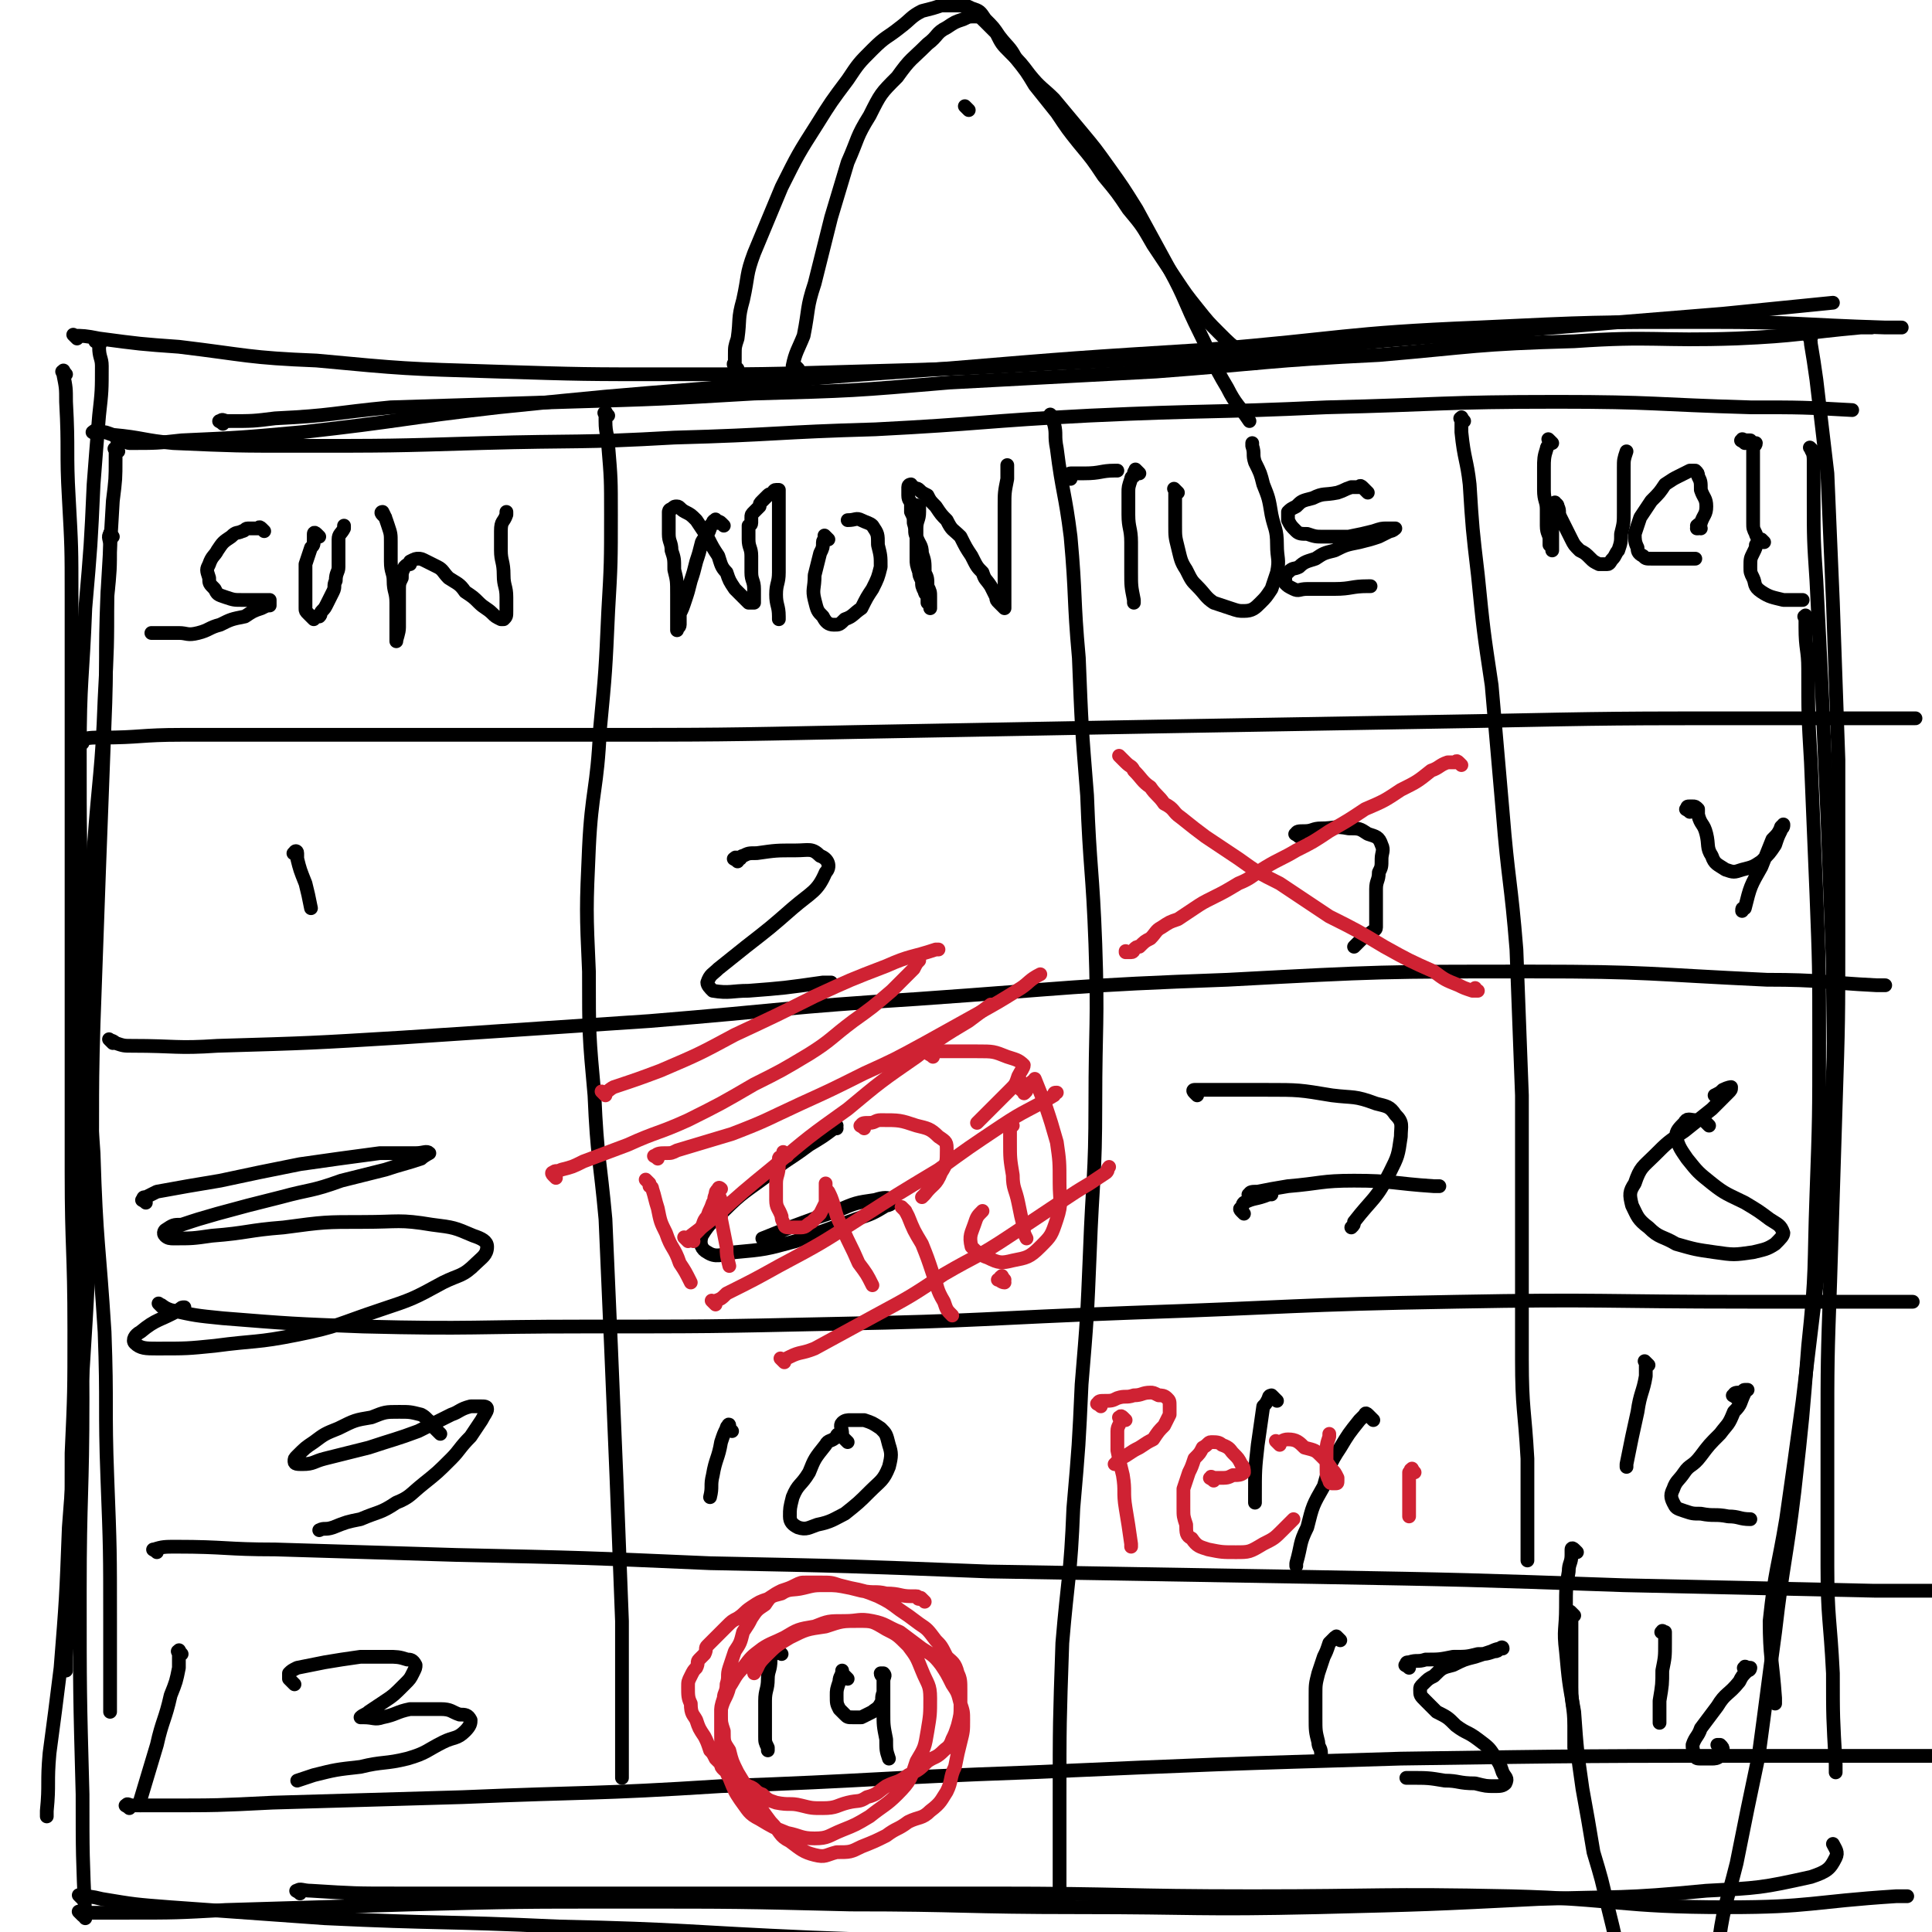 <svg viewBox='0 0 702 702' version='1.1' xmlns='http://www.w3.org/2000/svg' xmlns:xlink='http://www.w3.org/1999/xlink'><g fill='none' stroke='#000000' stroke-width='5' stroke-linecap='round' stroke-linejoin='round'><path d='M81,154c-1,-1 -2,-1 -1,-1 1,-1 1,0 3,0 9,0 9,0 17,-1 21,-1 21,-2 42,-4 32,-1 32,-1 64,-2 34,-1 34,-1 68,-3 36,-1 36,-1 71,-4 37,-2 37,-2 75,-4 40,-3 40,-4 81,-6 35,-3 35,-4 71,-5 29,-2 30,0 59,-1 23,-1 23,-2 45,-4 2,0 2,0 4,0 '/><path d='M35,158c-1,-1 -2,-1 -1,-1 0,-1 1,0 2,0 3,0 2,0 5,1 11,1 11,2 22,3 23,1 23,1 45,1 34,0 34,0 67,-1 35,-1 35,0 70,-2 37,-1 37,-2 73,-3 39,-2 39,-3 78,-5 43,-2 43,-1 86,-3 42,-1 42,-2 84,-2 35,0 35,1 70,2 19,0 19,0 37,1 '/><path d='M28,123c-1,-1 -2,-2 -1,-1 3,0 4,0 9,1 15,2 15,2 29,3 25,3 25,4 50,5 32,3 32,3 65,4 32,1 32,1 64,1 33,0 33,0 67,-1 37,-1 37,-1 73,-3 43,-2 43,-2 85,-5 42,-4 42,-4 84,-7 36,-3 36,-3 73,-6 20,-2 20,-2 40,-4 '/><path d='M44,161c-1,-1 -2,-1 -1,-1 0,-1 0,0 1,0 2,0 2,1 3,1 10,0 10,0 19,-1 22,-1 22,-1 44,-3 36,-4 36,-5 71,-9 39,-4 39,-4 77,-7 42,-4 42,-4 85,-7 48,-4 48,-4 96,-7 49,-4 49,-6 98,-8 42,-2 42,-2 84,-2 32,0 32,1 64,2 3,0 3,0 6,0 '/><path d='M36,125c-1,-1 -2,-1 -1,-1 0,-1 1,-1 1,0 1,1 0,1 0,2 0,4 1,4 1,7 0,9 0,9 -1,18 -1,12 -1,12 -2,25 -1,22 -1,22 -3,45 -1,26 -2,26 -2,52 0,31 0,31 1,62 1,42 1,42 4,84 1,33 2,33 4,65 1,27 0,27 1,53 1,26 1,26 1,52 0,17 0,17 0,33 '/><path d='M24,136c-1,-1 -1,-2 -1,-1 -1,0 0,0 0,1 1,5 1,5 1,10 1,18 0,18 1,35 1,18 1,18 1,36 0,17 0,17 0,34 0,38 0,38 0,75 0,50 0,50 0,100 0,28 1,28 1,57 0,23 0,23 -1,45 0,20 0,20 -1,40 0,17 0,17 -1,34 0,3 0,3 0,5 '/><path d='M43,164c-1,-1 -1,-2 -1,-1 -1,0 0,0 0,1 0,1 0,1 0,3 0,7 0,7 -1,15 -1,17 -1,17 -2,34 -1,24 0,24 -1,47 -1,27 -1,27 -2,53 -1,28 -1,28 -2,56 -1,32 0,32 -1,63 -1,32 -1,32 -3,64 -2,28 -3,28 -5,56 -1,26 -1,26 -3,51 -2,16 -2,16 -4,31 -1,11 0,11 -1,21 0,1 0,1 0,2 '/><path d='M41,195c-1,-1 -1,-2 -1,-1 -1,1 0,2 0,4 0,9 0,9 -1,19 0,18 0,18 -1,37 -1,27 -2,27 -4,55 -2,30 -2,30 -4,61 -1,35 -1,36 -1,71 0,34 1,34 1,67 0,35 -1,35 -1,70 0,37 0,37 1,74 0,22 0,22 1,45 '/><path d='M659,164c-1,-1 -2,-2 -1,-1 0,1 1,1 1,4 0,7 0,7 0,14 0,15 0,15 1,30 1,20 1,20 2,40 1,23 1,23 2,46 1,27 1,27 2,54 0,28 1,28 -1,56 -1,26 -2,26 -4,52 -3,25 -3,25 -6,50 -3,22 -3,22 -6,43 -3,18 -4,18 -6,37 0,13 1,14 2,28 0,1 0,1 0,2 '/><path d='M658,123c-1,-1 -2,-2 -1,-1 0,0 1,1 1,3 1,6 1,6 2,13 2,17 2,17 4,34 1,23 1,23 2,47 1,28 1,28 2,57 0,32 0,32 0,63 0,32 0,32 -1,63 -1,32 -1,32 -2,64 -1,28 -1,28 -1,57 0,23 0,23 0,46 0,19 1,19 2,39 0,16 0,16 1,33 0,1 0,1 0,3 '/><path d='M657,225c-1,-1 -1,-2 -1,-1 -1,0 0,0 0,1 0,1 0,2 0,3 0,8 1,8 1,15 0,17 0,17 1,34 1,24 1,24 2,48 1,26 1,26 1,53 0,28 0,28 -1,56 -1,27 0,27 -3,55 -2,26 -2,26 -5,53 -3,25 -4,25 -7,51 -3,22 -3,23 -6,45 -4,19 -4,19 -8,39 -4,16 -5,16 -7,33 -2,14 -1,14 -1,28 0,2 0,2 0,3 '/><path d='M109,688c-1,-1 -2,-1 -1,-1 1,-1 2,0 5,0 16,1 16,1 31,1 30,0 30,0 59,0 38,0 38,0 76,0 41,0 41,0 82,0 47,0 47,1 94,1 47,0 47,-1 94,0 39,1 39,4 79,4 30,0 30,-2 61,-4 2,0 2,0 4,0 '/><path d='M30,696c-1,-1 -1,-1 -1,-1 -1,-1 0,0 0,0 8,0 8,0 17,0 18,0 18,0 36,-1 33,-1 33,-1 67,-2 39,-1 39,-1 78,-1 41,0 41,0 82,1 41,0 41,1 83,1 43,0 43,1 87,0 40,-1 40,-1 80,-3 30,-1 30,0 61,-3 19,-1 20,-1 38,-5 6,-2 7,-3 9,-7 1,-2 0,-3 -1,-5 '/><path d='M30,690c-1,-1 -2,-2 -1,-1 3,0 4,0 8,1 12,2 12,2 25,3 28,2 28,2 56,4 42,2 42,1 85,3 46,1 46,2 92,4 54,2 54,2 108,4 34,2 34,2 68,4 '/><path d='M290,134c-1,-1 -1,-1 -1,-1 -1,-1 0,0 0,0 0,0 -1,0 -1,0 1,-5 2,-6 4,-11 2,-10 1,-10 4,-19 3,-12 3,-12 6,-24 3,-10 3,-10 6,-20 4,-9 3,-9 8,-17 4,-8 4,-8 10,-14 5,-7 5,-6 11,-12 4,-3 3,-4 7,-6 3,-2 3,-2 6,-3 2,-1 2,-1 4,-1 2,0 2,0 4,2 2,2 2,2 4,4 2,4 2,4 5,7 4,4 4,4 7,8 4,5 5,5 9,9 5,6 5,6 10,12 5,6 5,6 10,13 5,7 5,7 10,15 6,11 6,11 12,22 6,11 5,11 11,23 5,10 4,10 10,20 3,6 4,6 8,12 '/><path d='M268,134c-1,-1 -1,-1 -1,-1 -1,-1 0,-1 0,-1 0,-1 0,-2 0,-3 0,-3 0,-3 1,-6 1,-7 0,-7 2,-14 2,-9 1,-9 4,-17 5,-12 5,-12 10,-24 6,-12 6,-12 13,-23 5,-8 5,-8 11,-16 4,-6 4,-6 9,-11 5,-5 5,-4 10,-8 4,-3 4,-4 8,-6 4,-1 4,-1 7,-2 3,0 3,0 6,0 3,0 3,0 5,1 3,1 3,1 5,4 3,3 3,3 5,6 3,4 4,4 6,8 4,5 4,5 7,10 4,5 4,5 8,10 4,6 4,6 8,11 5,6 5,6 9,12 5,6 5,6 9,12 5,6 5,6 9,13 4,6 4,6 8,12 4,6 4,6 8,11 4,5 4,5 8,9 4,4 4,4 8,7 3,2 3,2 5,4 '/><path d='M352,40c-1,-1 -1,-1 -1,-1 -1,-1 0,0 0,0 '/><path d='M96,193c-1,-1 -1,-1 -1,-1 -1,-1 -1,0 -1,0 0,0 0,0 -1,0 0,0 0,0 -1,0 0,0 0,0 -1,0 -1,0 -1,0 -1,0 -1,0 -1,1 -2,1 -2,1 -2,0 -4,2 -3,2 -3,2 -5,5 -1,2 -2,2 -3,5 -1,2 -1,2 0,5 0,2 0,2 2,4 1,2 1,2 4,3 3,1 3,1 6,1 3,0 3,0 5,0 2,0 2,0 4,0 0,0 1,0 1,0 0,0 0,1 0,2 -1,0 -1,0 -3,1 -3,1 -3,1 -6,3 -5,1 -5,1 -9,3 -4,1 -4,2 -8,3 -4,1 -4,0 -7,0 -3,0 -3,0 -6,0 -1,0 -1,0 -2,0 -1,0 -1,0 -2,0 0,0 0,0 0,0 '/><path d='M116,195c-1,-1 -1,-1 -1,-1 -1,-1 -1,0 -1,0 0,1 0,1 0,2 0,2 0,2 -1,3 -1,3 -1,3 -2,6 0,3 0,3 0,6 0,3 0,3 0,6 0,2 0,2 0,4 0,1 0,1 1,2 1,1 1,1 2,2 0,0 0,-1 1,-1 0,0 1,0 1,0 1,-1 0,-1 1,-2 1,-1 1,-1 2,-3 1,-2 1,-2 2,-4 1,-2 0,-2 1,-4 0,-3 1,-3 1,-5 0,-3 0,-3 0,-6 0,-2 0,-2 0,-4 0,-2 1,-2 2,-4 0,-1 0,-1 0,-1 '/><path d='M140,188c-1,-1 -1,-1 -1,-1 -1,-1 0,-1 0,-1 0,0 0,0 0,0 1,2 1,2 2,5 1,3 1,3 1,6 0,4 0,4 0,7 0,4 1,4 1,7 0,4 1,4 1,8 0,3 0,3 0,7 0,2 0,2 0,5 0,1 0,2 0,2 0,-1 1,-3 1,-5 0,-3 0,-3 0,-6 0,-4 0,-4 0,-7 0,-3 0,-3 1,-5 0,-2 0,-2 1,-4 1,-1 1,-1 2,-1 0,-1 0,-1 0,-1 2,-1 2,-1 3,-1 1,0 1,0 3,1 2,1 2,1 4,2 2,1 2,2 4,4 3,2 4,2 6,5 3,2 3,2 5,4 2,2 3,2 5,4 1,1 1,1 3,2 0,0 1,0 1,0 1,-1 1,-1 1,-3 0,-2 0,-3 0,-5 0,-4 -1,-4 -1,-8 0,-5 -1,-5 -1,-9 0,-4 0,-4 0,-7 0,-4 1,-3 2,-6 0,-1 0,-1 0,-1 '/><path d='M263,191c-1,-1 -1,-1 -1,-1 -1,-1 -1,0 -1,0 0,0 -1,0 -1,0 0,0 0,-2 0,-1 0,0 -1,0 -1,1 0,0 0,0 0,0 -1,1 -1,1 -1,2 -1,3 -2,3 -3,5 -1,4 -1,4 -2,7 -1,4 -1,4 -2,7 -1,4 -1,4 -2,7 -1,3 -1,3 -2,5 0,2 0,2 0,4 0,1 -1,1 -1,2 0,0 0,0 0,0 0,0 0,0 0,0 0,-1 0,-1 0,-2 0,-2 0,-2 0,-4 0,-4 0,-4 0,-7 0,-5 0,-5 -1,-9 0,-4 0,-4 -1,-7 0,-3 -1,-3 -1,-6 0,-2 0,-2 0,-4 0,-1 0,-1 0,-2 0,-1 0,-1 0,-2 0,0 0,-1 1,-1 1,-1 1,-1 2,-1 1,0 1,1 3,2 2,1 2,1 4,3 2,3 2,3 4,6 2,4 2,4 4,7 1,3 1,4 3,6 1,3 1,3 3,6 1,1 1,1 3,3 1,1 1,1 2,2 1,0 1,0 2,0 0,0 0,0 0,-1 0,-2 0,-2 0,-4 0,-3 -1,-3 -1,-6 0,-3 0,-3 0,-6 0,-3 -1,-3 -1,-6 0,-1 0,-1 0,-3 0,-1 0,-1 0,-2 0,0 1,0 1,-1 0,0 0,0 0,-1 0,-1 0,-1 0,-1 0,-1 0,-1 1,-2 1,-1 1,-1 2,-2 0,-1 0,-1 1,-2 1,-1 1,-1 2,-2 1,-1 1,0 2,-1 0,0 0,-1 1,-1 0,0 0,0 1,0 0,0 0,0 0,1 0,1 0,1 0,3 0,2 0,2 0,4 0,3 0,3 0,6 0,4 0,4 0,8 0,4 0,4 0,8 0,4 -1,4 -1,8 0,4 1,4 1,8 0,1 0,1 0,1 '/><path d='M301,196c-1,-1 -1,-1 -1,-1 -1,-1 0,0 0,0 0,1 -1,1 -1,2 0,2 0,2 -1,4 -1,4 -1,4 -2,8 0,5 -1,5 0,9 1,4 1,4 3,6 1,2 2,3 4,3 2,0 2,0 4,-2 3,-1 3,-2 6,-4 2,-4 2,-4 4,-7 2,-4 2,-4 3,-8 0,-4 0,-4 -1,-8 0,-4 0,-4 -2,-7 -1,-1 -2,-1 -4,-2 -2,-1 -2,0 -5,0 0,0 0,0 0,0 '/><path d='M334,185c-1,-1 -2,-1 -1,-1 0,-1 0,0 1,0 0,0 0,0 0,0 0,1 0,1 0,2 0,3 -1,3 -1,6 0,3 0,3 0,6 0,2 0,2 0,5 0,2 0,2 1,5 0,1 0,1 1,3 0,2 0,2 1,4 0,1 1,1 1,2 0,1 0,1 0,2 0,0 1,0 1,1 0,0 0,0 0,1 0,0 0,0 0,0 0,-2 0,-2 0,-4 0,-2 0,-2 -1,-4 0,-3 0,-3 -1,-5 0,-4 0,-4 -1,-7 0,-3 -1,-3 -2,-6 -1,-2 0,-2 -1,-5 0,-2 0,-2 -1,-4 0,-1 0,-1 0,-3 0,-1 -1,-1 -1,-3 0,-1 0,-1 0,-2 0,0 0,0 0,-1 0,0 0,0 0,0 0,-1 1,-1 1,-1 0,0 0,1 1,1 1,1 1,0 2,1 1,1 1,1 3,2 1,2 1,2 3,4 2,3 2,3 4,5 2,4 2,3 5,6 2,4 2,4 4,7 2,4 2,4 4,6 1,3 1,2 3,5 1,2 1,2 2,4 0,1 0,1 1,2 1,1 1,1 2,2 0,0 0,-1 0,-1 0,-1 0,-1 0,-2 0,-2 0,-2 0,-4 0,-4 0,-4 0,-8 0,-5 0,-5 0,-10 0,-6 0,-6 0,-12 0,-5 0,-5 1,-10 0,-3 0,-3 0,-5 '/><path d='M414,172c-1,-1 -1,-1 -1,-1 -1,-1 0,0 0,0 0,0 -1,0 -1,1 0,0 0,0 0,1 0,0 -1,0 -1,1 -1,3 -1,3 -1,5 0,4 0,4 0,8 0,5 1,5 1,10 0,6 0,6 0,11 0,5 0,5 1,10 0,1 0,1 0,1 '/><path d='M389,174c-1,-1 -1,-1 -1,-1 -1,-1 0,0 0,0 0,0 0,0 0,0 1,0 0,-1 1,-1 2,0 3,0 5,0 6,0 6,-1 11,-1 0,0 0,0 1,0 '/><path d='M428,179c-1,-1 -1,-1 -1,-1 -1,-1 0,0 0,0 0,1 0,1 0,2 0,2 0,2 0,4 0,3 0,4 0,7 0,4 0,4 1,8 1,4 1,5 3,8 2,4 2,4 4,6 3,3 3,4 6,6 3,1 3,1 6,2 3,1 3,1 5,1 3,0 4,-1 6,-3 2,-2 2,-2 4,-5 1,-3 1,-3 2,-6 1,-5 0,-5 0,-10 0,-6 -1,-6 -2,-11 -1,-6 -1,-6 -3,-11 -1,-4 -1,-4 -3,-8 -1,-3 0,-3 -1,-6 0,-1 0,-1 0,-1 '/><path d='M497,179c-1,-1 -1,-1 -1,-1 -1,-1 -1,-1 -1,-1 0,0 0,0 0,0 -1,-1 -1,0 -1,0 0,0 0,0 -1,0 -1,0 -1,0 -2,0 -3,1 -2,1 -5,2 -5,1 -5,0 -9,2 -4,1 -4,1 -6,3 -2,1 -2,1 -3,2 0,1 0,1 0,3 1,2 1,2 3,4 1,1 2,1 4,1 3,1 3,1 6,1 5,0 5,0 9,0 5,-1 5,-1 9,-2 3,-1 3,-1 5,-1 1,0 3,0 3,0 0,0 -1,1 -2,1 -2,1 -2,1 -4,2 -3,1 -3,1 -7,2 -5,1 -5,1 -9,3 -4,1 -4,1 -7,3 -3,1 -4,1 -6,3 -2,1 -2,0 -4,2 -1,1 -1,1 -1,2 0,1 0,1 0,2 1,1 1,1 3,2 2,1 2,0 5,0 5,0 5,0 10,0 6,0 6,-1 12,-1 0,0 0,0 1,0 '/><path d='M564,161c-1,-1 -1,-1 -1,-1 -1,-1 0,0 0,0 0,0 0,1 0,1 0,1 -1,1 -1,2 -1,3 -1,4 -1,7 0,4 0,4 0,8 0,4 1,4 1,7 0,3 0,3 0,6 0,3 1,3 1,5 0,1 0,1 0,2 0,0 1,0 1,1 0,0 0,1 0,1 0,-1 0,-1 0,-2 0,-1 0,-1 0,-3 0,-1 0,-1 0,-3 0,-1 0,-1 0,-3 0,-1 1,-1 1,-3 0,-1 0,-1 0,-3 0,0 0,-1 0,0 0,0 1,0 1,1 1,2 0,2 1,4 1,2 1,2 2,4 1,2 1,2 2,4 1,2 1,2 3,4 2,1 2,1 4,3 1,1 1,1 3,2 1,0 1,0 3,0 1,0 1,-1 2,-2 1,-1 1,-2 2,-3 1,-3 1,-3 1,-6 1,-4 1,-4 1,-8 0,-5 0,-5 0,-9 0,-4 0,-4 0,-7 0,-3 0,-3 1,-6 0,0 0,0 0,0 '/><path d='M618,192c-1,-1 -1,-2 -1,-1 -1,0 0,0 0,1 0,0 0,0 0,0 0,0 0,0 0,0 0,0 -1,0 0,0 0,-1 1,-1 1,-2 1,-3 2,-3 2,-6 0,-3 -1,-3 -2,-6 0,-3 0,-3 -1,-5 0,-1 0,-1 -1,-2 -1,0 -1,0 -2,0 -2,1 -2,1 -4,2 -2,1 -2,1 -5,3 -2,3 -2,3 -5,6 -2,3 -2,3 -4,6 -1,3 -1,3 -2,6 0,2 0,3 1,5 0,1 0,2 2,3 1,1 1,1 3,1 4,0 4,0 8,0 4,0 4,0 8,0 '/><path d='M634,161c-1,-1 -2,-1 -1,-1 0,-1 0,0 2,0 0,0 0,0 1,0 0,0 0,1 0,1 1,0 1,0 2,0 0,1 -1,1 -1,2 0,4 0,4 0,7 0,4 0,4 0,8 0,3 0,3 0,7 0,2 0,2 0,5 0,2 0,2 1,4 0,1 1,1 1,2 0,0 0,1 0,1 0,0 1,0 2,0 0,0 -1,-1 -1,-1 0,0 -1,0 -1,0 -1,1 0,1 -1,2 0,1 0,1 -1,3 -1,2 -1,2 -1,5 0,2 0,2 1,4 1,2 0,3 3,5 3,2 4,2 8,3 3,0 4,0 7,0 '/><path d='M221,151c-1,-1 -1,-2 -1,-1 -1,0 0,0 0,1 0,1 0,1 0,2 0,5 1,5 1,9 1,12 1,12 1,25 0,17 0,18 -1,35 -1,22 -1,22 -3,43 -1,22 -3,22 -4,43 -1,22 -1,23 0,45 0,23 0,23 2,45 1,23 2,23 4,45 1,23 1,23 2,46 1,24 1,24 2,48 1,26 1,26 2,52 0,26 0,26 0,52 0,3 0,3 0,5 '/><path d='M383,152c-1,-1 -2,-2 -1,-1 0,0 0,1 1,3 1,4 0,4 1,9 2,16 3,16 5,32 2,22 1,22 3,44 1,25 1,25 3,50 1,27 2,27 3,54 1,29 0,29 0,58 0,27 -1,27 -2,54 -1,24 -1,24 -3,48 -1,22 -1,22 -3,45 -1,25 -2,25 -4,49 -1,29 -1,29 -1,57 0,17 0,17 0,34 '/><path d='M532,153c-1,-1 -1,-2 -1,-1 -1,0 0,0 0,1 0,2 0,2 0,4 1,10 2,10 3,19 1,16 1,16 3,33 2,20 2,20 5,40 2,23 2,23 4,46 2,25 3,25 5,50 1,27 1,27 2,53 0,26 0,26 0,52 0,22 0,22 0,44 0,18 1,18 2,36 0,17 0,17 0,34 0,1 0,1 0,3 '/><path d='M30,270c-1,-1 -2,-1 -1,-1 3,-1 4,-1 8,-1 14,0 14,-1 29,-1 30,0 30,0 60,0 43,0 43,0 87,0 48,0 48,0 97,-1 55,-1 55,-1 110,-2 59,-1 59,-1 117,-2 50,-1 50,-1 101,-1 27,0 27,0 54,0 2,0 2,0 4,0 '/><path d='M41,379c-1,-1 -2,-2 -1,-1 0,0 1,0 2,1 3,1 3,1 6,1 16,0 16,1 31,0 34,-1 34,-1 67,-3 45,-3 45,-3 90,-6 49,-4 49,-5 97,-8 57,-4 57,-5 113,-7 56,-3 56,-3 111,-3 42,0 42,1 85,3 20,0 20,1 40,2 1,0 1,0 3,0 '/><path d='M59,475c-1,-1 -2,-2 -1,-1 1,0 1,1 4,2 9,2 9,2 19,3 25,2 25,2 51,3 40,1 40,0 80,0 46,0 46,0 92,-1 53,-1 53,-2 107,-4 59,-2 59,-3 118,-4 53,-1 53,0 106,0 28,0 28,0 55,0 3,0 3,0 5,0 '/><path d='M57,564c-1,-1 -2,-1 -1,-1 3,-1 4,-1 8,-1 18,0 18,1 36,1 33,1 33,1 66,2 46,1 46,1 92,3 50,1 50,1 101,3 59,1 59,1 118,2 56,1 56,1 113,3 45,1 45,1 91,2 13,0 14,0 27,0 '/><path d='M47,657c-1,-1 -2,-1 -1,-1 0,-1 1,0 2,0 6,0 6,0 12,0 19,0 19,0 39,-1 35,-1 35,-1 69,-2 47,-2 47,-1 94,-4 56,-2 56,-3 112,-5 68,-3 68,-3 135,-5 69,-1 69,-1 139,-1 31,0 31,0 62,0 '/><path d='M108,311c-1,-1 -2,-1 -1,-1 0,-1 1,-1 1,0 0,1 0,1 0,2 1,4 1,4 3,9 1,4 1,4 2,9 '/><path d='M268,313c-1,-1 -2,-1 -1,-1 0,-1 1,0 2,0 0,0 0,-1 1,-1 2,-1 2,-1 5,-1 7,-1 7,-1 14,-1 5,0 6,-1 9,2 3,1 4,4 2,6 -3,7 -5,7 -12,13 -8,7 -8,7 -17,14 -5,4 -5,4 -10,8 -2,2 -3,2 -4,5 0,1 1,2 2,3 6,1 7,0 13,0 13,-1 13,-1 27,-3 2,0 2,0 3,0 '/><path d='M472,304c-1,-1 -2,-1 -1,-1 0,-1 1,-1 3,-1 3,0 3,-1 6,-1 5,0 5,-1 10,0 4,0 4,0 7,2 3,1 4,1 5,4 1,2 0,3 0,5 0,3 0,3 -1,5 0,3 -1,3 -1,6 0,3 0,3 0,5 0,2 0,2 0,4 0,1 0,1 0,2 0,1 0,1 0,3 0,1 -1,1 -2,2 -2,1 -2,1 -4,3 -1,1 -1,1 -2,2 '/><path d='M614,295c-1,-1 -2,-1 -1,-1 0,-1 0,-1 1,-1 0,0 0,0 1,0 1,0 1,0 2,1 0,1 0,1 0,2 1,4 2,3 3,7 1,4 0,5 2,8 1,3 2,3 5,5 3,1 3,1 6,0 4,-1 4,-1 7,-3 3,-3 3,-3 5,-6 1,-3 1,-3 2,-5 0,-1 1,-1 1,-2 0,0 0,-1 0,0 0,0 -1,0 -1,1 -1,2 -1,2 -3,4 -2,5 -2,5 -4,10 -4,7 -4,7 -6,15 -1,0 -1,0 -1,1 '/><path d='M53,437c-1,-1 -2,-1 -1,-1 0,-1 0,-1 1,-1 2,-1 2,-1 4,-2 11,-2 11,-2 23,-4 14,-3 14,-3 29,-6 14,-2 14,-2 29,-4 6,0 6,0 13,0 3,0 4,-1 5,0 0,0 -2,1 -3,2 -6,2 -7,2 -13,4 -8,2 -8,2 -16,4 -11,4 -11,3 -22,6 -12,3 -12,3 -23,6 -7,2 -7,2 -13,4 -3,0 -3,0 -6,2 0,0 -1,1 0,2 1,1 2,1 3,1 7,0 7,0 14,-1 13,-1 13,-2 26,-3 15,-2 15,-2 29,-2 13,0 13,-1 25,1 8,1 8,1 15,4 3,1 5,2 5,4 0,3 -2,4 -4,6 -5,5 -6,4 -12,7 -11,6 -11,6 -23,10 -15,5 -15,6 -30,9 -15,3 -15,2 -30,4 -10,1 -10,1 -21,1 -4,0 -6,0 -8,-2 -1,-1 0,-3 2,-4 6,-5 7,-4 14,-8 1,-1 1,-1 2,-1 '/><path d='M304,410c-1,-1 -1,-1 -1,-1 -1,-1 0,0 0,0 1,0 1,0 1,0 0,0 0,1 -1,1 -4,3 -4,3 -9,6 -8,6 -8,5 -15,11 -8,6 -9,6 -16,13 -4,4 -5,4 -8,9 -1,3 0,5 2,6 3,2 5,1 10,0 11,-1 11,-1 22,-4 11,-4 11,-4 22,-8 6,-2 6,-2 11,-5 2,0 3,-2 2,-2 -1,-1 -3,-1 -6,0 -7,1 -7,1 -14,4 -9,3 -9,3 -17,6 -5,2 -5,2 -10,4 '/><path d='M435,398c-1,-1 -1,-1 -1,-1 -1,-1 0,-1 0,-1 0,0 0,0 0,0 4,0 4,0 8,0 9,0 9,0 18,0 12,0 12,0 24,2 8,1 8,0 16,3 4,1 5,1 7,4 3,3 2,4 2,8 -1,7 -1,7 -4,13 -5,10 -6,9 -13,18 0,1 0,1 -1,2 '/><path d='M452,441c-1,-1 -1,-1 -1,-1 -1,-1 0,-1 0,-1 1,-1 0,-1 1,-2 4,-2 4,-1 9,-3 0,0 0,0 1,0 '/><path d='M621,409c-1,-1 -1,-1 -1,-1 -1,-1 -1,-1 -1,-1 -1,0 -1,0 -3,0 -2,0 -3,-1 -4,1 -2,2 -3,3 -3,5 1,4 2,5 4,8 4,5 4,5 9,9 5,4 6,4 12,7 5,3 5,3 9,6 3,2 4,2 5,5 0,1 -1,2 -3,4 -3,2 -4,2 -8,3 -7,1 -7,1 -14,0 -7,-1 -7,-1 -14,-3 -5,-3 -6,-2 -10,-6 -4,-3 -4,-4 -6,-8 -1,-4 -1,-5 1,-8 2,-6 3,-6 7,-10 5,-5 5,-5 11,-9 5,-4 5,-4 10,-8 3,-3 3,-3 6,-6 1,-1 1,-1 1,-2 0,0 -1,0 -3,1 -1,1 -1,1 -3,2 '/><path d='M455,435c-1,-1 -2,-1 -1,-1 0,-1 1,-1 3,-1 5,-1 5,-1 11,-2 12,-1 12,-2 24,-2 14,0 14,1 29,2 1,0 1,0 2,0 '/><path d='M160,521c-1,-1 -1,-1 -1,-1 -1,-1 -1,-1 -1,-1 0,-1 0,-1 -1,-2 -2,-1 -2,-2 -4,-3 -4,-1 -4,-1 -8,-1 -5,0 -5,0 -10,2 -6,1 -6,1 -12,4 -5,2 -5,2 -9,5 -3,2 -3,2 -6,5 -1,1 -1,1 -1,2 0,1 1,1 3,1 4,0 4,-1 8,-2 8,-2 8,-2 16,-4 9,-3 10,-3 18,-6 6,-3 6,-3 12,-6 3,-1 3,-2 7,-3 2,0 2,0 4,0 1,0 2,0 2,1 0,1 -1,2 -2,4 -2,3 -2,3 -4,6 -4,4 -4,5 -7,8 -5,5 -5,5 -10,9 -5,4 -5,5 -10,7 -6,4 -6,3 -13,6 -5,1 -5,1 -10,3 -3,1 -3,0 -5,1 '/><path d='M266,520c-1,-1 -1,-1 -1,-1 -1,-1 0,-2 0,-1 0,0 -1,0 -1,1 -1,2 -1,2 -2,5 -1,6 -2,6 -3,12 -1,4 0,4 -1,8 '/><path d='M308,524c-1,-1 -1,-1 -1,-1 -1,-1 -1,-1 -1,-1 0,0 0,-1 -1,-1 0,0 -1,0 -1,1 -2,2 -3,1 -4,3 -4,5 -4,5 -6,10 -3,5 -4,4 -6,9 -1,4 -1,4 -1,7 0,2 1,3 3,4 3,1 4,0 7,-1 5,-1 6,-2 10,-4 5,-4 5,-4 9,-8 4,-4 5,-4 7,-9 1,-4 1,-5 0,-8 -1,-4 -1,-4 -3,-6 -3,-2 -3,-2 -6,-3 -2,0 -3,0 -5,0 -1,0 -2,0 -3,1 -1,1 0,2 0,4 0,1 0,1 0,1 '/><path d='M464,509c-1,-1 -1,-1 -1,-1 -1,-1 -1,-1 -1,-1 0,0 -1,0 -1,1 -1,2 -1,2 -2,3 -1,7 -1,7 -2,14 -1,9 -1,9 -1,19 0,1 0,1 0,2 '/><path d='M499,516c-1,-1 -1,-1 -1,-1 -1,-1 0,0 0,0 0,0 -1,-1 -1,-1 -1,-1 -1,0 -1,0 -1,1 -1,1 -2,2 -4,5 -4,5 -7,10 -4,6 -4,7 -6,14 -4,7 -4,7 -6,15 -3,6 -2,6 -4,13 0,0 0,0 0,1 '/><path d='M599,496c-1,-1 -1,-1 -1,-1 -1,-1 0,0 0,0 0,0 0,0 0,0 0,3 0,3 0,5 -1,6 -2,6 -3,13 -2,9 -2,9 -4,19 0,0 0,0 0,1 '/><path d='M631,508c-1,-1 -2,-1 -1,-1 0,-1 1,-1 2,-1 0,0 0,0 1,0 1,0 0,-1 1,-1 0,0 1,0 1,0 0,0 -1,0 -1,1 -2,4 -1,4 -4,7 -2,5 -2,4 -5,8 -4,4 -4,4 -7,8 -3,4 -4,3 -6,6 -2,3 -3,3 -4,6 -1,2 -1,3 0,5 1,2 1,2 4,3 3,1 3,1 6,1 5,1 5,0 10,1 4,0 4,1 8,1 '/><path d='M66,601c-1,-1 -1,-2 -1,-1 -1,0 0,0 0,1 0,3 0,3 0,5 -1,5 -1,5 -3,10 -2,9 -3,9 -5,18 -3,10 -3,10 -6,20 0,1 0,1 0,2 '/><path d='M107,612c-1,-1 -1,-1 -1,-1 -1,-1 -1,-1 -1,-1 0,0 0,0 0,-1 0,0 0,-1 0,-1 1,-1 1,-1 3,-2 5,-1 5,-1 10,-2 6,-1 6,-1 13,-2 5,0 5,0 10,0 3,0 4,0 7,1 1,0 2,0 3,2 0,1 0,1 -1,3 -1,2 -1,2 -3,4 -4,4 -4,4 -7,6 -3,2 -3,2 -6,4 -1,1 -2,1 -3,2 0,0 1,0 1,0 4,0 4,1 7,0 5,-1 5,-2 10,-3 5,0 6,0 11,0 4,0 4,1 7,2 2,0 3,0 4,2 0,1 0,2 -2,4 -3,3 -4,2 -8,4 -6,3 -6,4 -13,6 -8,2 -9,1 -17,3 -9,1 -9,1 -17,3 -3,1 -3,1 -6,2 '/><path d='M284,601c-1,-1 -1,-1 -1,-1 -1,-1 -1,0 -1,0 0,0 0,0 0,0 -1,0 -1,1 -1,1 0,1 -1,0 -1,1 0,0 0,0 0,1 0,4 -1,4 -1,7 0,4 -1,4 -1,8 0,3 0,3 0,6 0,4 0,4 0,7 0,2 0,2 1,4 0,1 0,1 0,1 '/><path d='M308,610c-1,-1 -1,-1 -1,-1 -1,-1 -1,-1 -1,-1 0,0 0,0 0,-1 0,0 0,0 0,0 0,2 -1,2 -1,4 -1,3 -1,3 -1,5 0,3 0,3 1,5 1,1 1,1 2,2 1,1 1,1 3,1 1,0 1,0 3,0 2,-1 2,-1 4,-2 1,-1 2,-1 3,-3 1,-1 0,-2 1,-4 0,-1 0,-1 0,-3 0,-1 0,-1 0,-2 0,-1 -1,-1 -1,-2 0,0 0,0 1,0 0,0 0,0 0,0 1,1 0,1 0,3 0,2 0,2 0,3 0,4 0,4 0,8 0,5 0,5 1,10 0,4 0,4 1,7 '/><path d='M487,596c-1,-1 -1,-1 -1,-1 -1,-1 0,0 0,0 0,0 -1,0 -1,0 -1,1 -1,1 -2,2 -1,3 -1,3 -2,5 -1,3 -1,3 -2,6 -1,4 -1,4 -1,8 0,4 0,4 0,8 0,5 0,5 1,9 0,2 1,2 1,4 '/><path d='M512,606c-1,-1 -2,-1 -1,-1 0,-1 0,-1 1,-1 3,-1 3,0 6,-1 5,0 5,0 10,-1 5,0 5,0 9,-1 3,0 3,0 6,-1 1,0 1,0 2,-1 0,0 1,-1 1,0 -1,0 -2,0 -4,1 -3,1 -3,1 -6,2 -4,1 -4,1 -8,3 -4,1 -4,1 -7,4 -2,1 -2,1 -4,3 -1,1 -1,1 -1,2 0,2 0,2 2,4 2,2 2,2 4,4 4,2 4,2 7,5 4,3 4,2 8,5 4,3 4,3 6,6 2,3 2,3 3,6 1,2 2,2 1,4 -1,1 -2,1 -4,1 -3,0 -3,0 -7,-1 -6,0 -6,-1 -11,-1 -6,-1 -6,-1 -13,-1 0,0 0,0 -1,0 '/><path d='M572,587c-1,-1 -1,-1 -1,-1 -1,-1 0,0 0,0 0,0 -1,0 -1,0 0,1 1,1 1,2 0,5 0,5 0,10 0,7 0,7 0,15 0,7 1,7 1,14 0,4 0,4 0,8 '/><path d='M573,564c-1,-1 -1,-1 -1,-1 -1,-1 -1,0 -1,0 0,1 0,1 0,2 0,3 -1,3 -1,6 -1,6 -1,6 -1,13 0,8 -1,8 0,16 1,11 1,11 3,22 1,14 1,14 3,28 2,11 2,11 4,23 3,10 3,10 5,19 2,8 2,8 4,17 0,0 0,0 0,1 '/><path d='M605,594c-1,-1 -2,-1 -1,-1 0,-1 0,0 1,0 0,0 0,0 0,0 0,2 0,2 0,4 0,5 0,5 -1,10 0,5 0,5 -1,11 0,4 0,4 0,8 '/><path d='M635,607c-1,-1 -2,-1 -1,-1 0,-1 0,0 2,0 0,0 0,0 0,0 0,0 0,1 -1,1 -2,2 -2,2 -3,4 -4,5 -5,4 -8,9 -3,4 -3,4 -6,8 -1,3 -2,3 -3,6 0,1 0,2 1,4 0,1 1,1 2,1 2,0 2,0 4,0 1,0 2,0 3,-1 1,-1 1,-1 1,-2 0,-1 0,-1 -1,-2 0,0 0,0 -1,0 '/></g>
<g fill='none' stroke='#CF2233' stroke-width='5' stroke-linecap='round' stroke-linejoin='round'><path d='M336,582c-1,-1 -1,-1 -1,-1 -1,-1 0,0 0,0 0,0 0,0 0,0 0,0 -1,0 -1,0 -1,0 0,-1 -1,-1 -1,0 -1,0 -2,0 -4,0 -4,-1 -9,-1 -4,-1 -4,0 -9,-1 -4,-1 -4,-1 -8,-2 -3,-1 -3,-1 -7,-1 -2,0 -2,0 -5,0 -2,0 -2,0 -4,1 -2,1 -2,1 -5,2 -2,1 -2,1 -5,3 -3,1 -3,1 -6,3 -3,2 -2,2 -5,4 -2,1 -2,1 -4,3 -2,2 -2,2 -4,4 -1,1 -1,1 -3,3 -1,1 0,1 -1,3 -1,1 -1,1 -2,2 -1,1 0,1 -1,3 -1,1 -1,1 -2,3 -1,2 -1,2 -1,4 0,3 0,4 1,6 0,4 1,4 2,6 1,3 1,3 3,6 1,2 1,2 2,5 1,1 1,1 2,3 1,1 1,1 2,2 0,1 0,1 1,2 1,1 1,0 2,1 1,1 1,2 3,3 2,1 2,1 4,2 3,1 2,2 5,3 2,2 2,2 5,3 5,1 5,0 9,1 4,1 4,1 8,1 5,0 5,-1 9,-2 4,-1 4,0 7,-2 4,-1 4,-2 7,-4 4,-2 4,-1 8,-4 4,-2 4,-2 7,-5 3,-2 3,-1 6,-4 1,-1 2,-1 3,-4 1,-2 1,-2 2,-5 1,-4 1,-4 1,-7 0,-3 0,-3 0,-6 0,-3 0,-4 -1,-6 -1,-4 -2,-4 -4,-6 -2,-4 -2,-4 -4,-6 -3,-4 -3,-4 -6,-6 -4,-3 -4,-3 -7,-5 -4,-3 -4,-3 -8,-5 -5,-2 -5,-2 -10,-3 -5,-1 -5,-1 -9,-1 -4,0 -4,0 -8,1 -4,1 -5,0 -8,2 -4,1 -4,1 -6,4 -3,2 -3,2 -5,5 -1,2 -1,2 -3,5 -1,4 -1,4 -3,7 -1,3 -1,3 -2,6 -1,3 0,3 -1,6 0,3 -1,3 -1,5 -1,3 -1,3 -1,6 0,3 0,3 1,6 0,4 0,4 2,7 1,4 1,4 3,8 3,5 3,5 6,9 3,5 3,5 6,9 4,4 3,5 7,7 4,3 5,4 9,5 4,1 4,0 8,-1 5,0 5,0 9,-2 5,-2 5,-2 9,-4 4,-3 4,-2 8,-5 4,-2 5,-1 8,-4 4,-3 4,-4 6,-7 2,-4 1,-5 3,-9 1,-5 1,-5 2,-9 1,-4 1,-4 1,-8 0,-3 0,-3 -1,-6 -1,-4 -1,-4 -3,-7 -2,-4 -2,-4 -4,-7 -3,-4 -4,-4 -7,-6 -4,-3 -4,-3 -8,-6 -5,-2 -5,-3 -10,-4 -5,-1 -5,0 -10,0 -6,0 -6,0 -11,2 -6,1 -6,1 -11,4 -4,2 -5,2 -8,4 -4,3 -4,3 -7,7 -3,3 -3,4 -5,7 -1,4 -2,4 -3,8 0,4 0,4 0,8 0,5 0,5 1,9 1,4 0,5 2,8 2,5 2,5 4,8 3,4 3,5 7,7 5,3 5,3 10,5 5,1 5,2 10,2 5,0 5,-1 10,-3 5,-2 5,-2 10,-5 5,-4 6,-4 10,-8 5,-5 5,-6 7,-12 3,-5 3,-5 4,-11 1,-6 1,-6 1,-12 0,-5 -1,-5 -3,-10 -2,-5 -2,-5 -5,-9 -4,-4 -4,-4 -8,-6 -5,-3 -5,-3 -10,-3 -6,0 -6,0 -12,2 -7,1 -7,1 -13,4 -5,3 -5,3 -9,7 -3,3 -2,3 -4,6 '/><path d='M408,276c-1,-1 -2,-2 -1,-1 0,0 1,1 2,2 2,2 2,1 3,3 3,3 3,4 6,6 2,3 3,3 5,6 4,2 3,3 6,5 5,4 5,4 9,7 6,4 6,4 12,8 7,5 7,5 15,9 9,6 9,6 18,12 10,5 10,5 20,11 9,5 9,5 18,9 4,3 4,3 9,5 2,1 2,1 5,2 1,0 1,0 2,0 0,0 0,0 0,0 -1,0 -1,0 -1,0 -1,0 0,0 0,-1 0,0 0,0 0,0 '/><path d='M531,278c-1,-1 -1,-1 -1,-1 -1,-1 -1,0 -1,0 0,0 0,0 -1,0 -1,0 -1,0 -1,0 -1,0 -1,0 -1,0 -3,1 -3,2 -6,3 -5,4 -5,4 -11,7 -6,4 -6,4 -13,7 -6,4 -6,4 -13,8 -6,4 -6,4 -12,7 -5,3 -6,3 -11,6 -5,3 -5,4 -10,6 -5,3 -5,3 -9,5 -4,2 -4,2 -7,4 -3,2 -3,2 -6,4 -3,1 -3,1 -6,3 -2,1 -2,2 -4,4 -2,1 -2,1 -4,3 -1,0 -1,0 -2,1 0,0 0,1 -1,1 0,0 0,0 0,0 -1,0 -1,0 -1,0 0,0 0,0 0,0 0,0 -1,0 -1,0 0,-1 0,0 0,0 '/><path d='M236,430c-1,-1 -2,-2 -1,-1 0,0 0,0 1,1 0,0 0,1 0,1 0,0 1,0 1,1 1,3 1,4 2,7 1,5 1,5 3,9 2,6 3,5 5,11 2,3 2,3 4,7 '/><path d='M252,451c-1,-1 -1,-1 -1,-1 -1,-1 0,0 0,0 1,0 1,0 1,-1 1,-1 1,-1 2,-2 2,-2 1,-3 3,-5 1,-3 1,-2 2,-5 1,-1 0,-1 1,-3 0,-1 0,-1 1,-2 0,0 0,-1 1,0 0,0 -1,0 -1,1 0,2 1,2 1,4 0,3 0,3 0,6 1,5 1,5 2,10 0,3 0,3 1,7 '/><path d='M286,420c-1,-1 -1,-1 -1,-1 -1,-1 0,0 0,0 0,0 0,1 -1,1 0,1 -1,0 -1,1 0,1 0,1 0,2 0,4 -1,4 -1,7 0,3 0,3 0,6 0,3 1,3 2,6 0,1 0,1 1,3 0,1 1,1 2,1 2,0 2,0 4,0 2,0 2,-1 4,-2 1,-1 1,-1 3,-3 1,-2 1,-2 2,-4 0,-1 0,-2 0,-4 0,-1 0,-1 0,-2 0,-1 0,-1 0,-1 0,0 0,0 0,0 0,0 0,1 0,1 0,1 0,1 1,2 1,2 1,2 2,5 1,4 1,4 3,8 3,7 3,6 6,13 3,4 3,4 5,8 '/><path d='M329,440c-1,-1 -1,-1 -1,-1 -1,-1 0,0 0,0 1,1 1,1 2,3 2,5 2,5 5,10 2,5 2,5 4,11 2,5 1,5 4,10 1,3 1,3 3,5 '/><path d='M314,410c-1,-1 -2,-1 -1,-1 0,-1 1,-1 3,-1 2,0 2,-1 4,-1 7,0 7,0 13,2 4,1 5,1 8,4 3,2 3,2 3,5 0,4 0,5 -2,8 -2,5 -3,4 -6,8 -1,1 -1,1 -1,1 '/><path d='M368,409c-1,-1 -1,-1 -1,-1 -1,-1 0,0 0,0 0,1 0,1 0,2 0,2 0,2 0,5 0,6 0,6 1,12 0,5 1,5 2,10 1,5 1,5 2,9 0,2 0,2 1,4 '/><path d='M339,384c-1,-1 -2,-1 -1,-1 0,-1 1,-1 3,-1 2,0 2,0 4,0 5,0 5,0 10,0 6,0 6,0 11,2 3,1 4,1 6,3 0,1 -1,2 -2,4 -1,3 -1,3 -3,5 -4,4 -4,4 -7,7 -3,3 -3,3 -5,5 '/><path d='M373,395c-1,-1 -1,-1 -1,-1 -1,-1 -1,-1 -1,-1 -1,-1 -1,0 -1,0 0,1 1,1 1,2 0,0 0,1 0,1 0,0 1,0 2,0 0,0 -1,2 -1,1 0,0 1,0 1,-1 1,-1 1,-1 1,-2 0,0 0,0 1,-1 0,0 1,0 1,0 0,0 0,0 0,-1 0,0 0,0 0,0 2,5 2,5 4,10 2,6 2,6 4,13 1,7 1,7 1,15 0,6 1,7 -1,13 -2,6 -2,6 -6,10 -4,4 -5,4 -10,5 -4,1 -5,1 -9,-1 -3,-1 -4,-2 -6,-4 -1,-4 0,-5 1,-8 1,-3 1,-3 3,-5 '/><path d='M239,421c-1,-1 -2,-1 -1,-1 1,-1 2,-1 4,-1 2,0 2,0 4,-1 10,-3 10,-3 20,-6 13,-5 12,-5 25,-11 11,-5 11,-5 23,-11 11,-5 11,-5 22,-11 9,-5 9,-5 18,-10 9,-5 9,-5 17,-10 3,-2 3,-3 7,-5 '/><path d='M202,428c-1,-1 -1,-1 -1,-1 -1,-1 0,-1 0,-1 1,-1 1,0 3,-1 4,-1 4,-1 8,-3 8,-3 8,-3 16,-6 11,-5 11,-4 22,-9 12,-6 12,-6 24,-13 10,-5 10,-5 20,-11 8,-5 8,-6 16,-12 7,-5 7,-5 14,-11 4,-4 4,-4 8,-8 1,-2 1,-2 2,-3 '/><path d='M220,398c-1,-1 -1,-1 -1,-1 -1,-1 0,0 0,0 2,0 2,-1 4,-2 9,-3 9,-3 17,-6 14,-6 14,-6 27,-13 15,-7 15,-7 29,-14 13,-6 13,-6 26,-11 9,-4 9,-3 18,-6 0,0 0,0 1,0 '/><path d='M250,451c-1,-1 -1,-1 -1,-1 -1,-1 0,0 0,0 1,0 1,0 2,-1 4,-3 4,-3 9,-7 10,-9 10,-9 21,-18 13,-11 13,-11 27,-21 12,-10 12,-10 25,-19 9,-7 9,-7 19,-13 4,-3 4,-3 8,-6 0,0 0,0 0,0 '/><path d='M260,474c-1,-1 -1,-1 -1,-1 -1,-1 0,0 0,0 3,-1 3,-1 5,-3 10,-5 10,-5 19,-10 15,-8 15,-8 29,-17 14,-9 14,-9 29,-18 11,-8 11,-8 23,-16 9,-6 9,-5 19,-11 0,-1 0,-1 1,-1 '/><path d='M285,495c-1,-1 -1,-1 -1,-1 -1,-1 0,0 0,0 1,0 1,0 3,-1 4,-2 4,-1 9,-3 11,-6 11,-6 22,-12 13,-7 13,-7 25,-15 12,-7 12,-6 24,-14 9,-6 9,-6 18,-12 6,-4 6,-4 11,-7 3,-2 3,-2 6,-4 1,-1 0,-1 1,-2 0,0 0,0 0,0 '/><path d='M365,465c-1,-1 -1,-2 -1,-1 -1,0 0,0 -1,1 0,0 -1,0 0,0 0,0 1,1 2,1 0,0 0,0 0,0 '/><path d='M409,516c-1,-1 -1,-1 -1,-1 -1,-1 -1,0 -1,0 0,0 0,0 0,0 -1,0 0,0 0,1 0,2 -1,2 -1,4 0,4 0,4 0,7 1,5 1,5 2,9 1,6 0,6 1,12 1,6 1,6 2,13 0,0 0,0 0,1 '/><path d='M400,511c-1,-1 -2,-1 -1,-1 0,-1 1,-1 2,-1 3,0 3,0 5,-1 3,-1 3,0 6,-1 3,0 3,-1 6,-1 1,0 1,0 3,1 1,0 2,0 3,1 1,1 1,1 1,3 0,1 0,1 0,3 -1,2 -1,2 -2,4 -2,2 -2,2 -4,5 -2,1 -2,1 -5,3 -2,1 -2,1 -5,3 -2,1 -2,1 -4,3 0,0 0,0 0,0 '/><path d='M441,538c-1,-1 -2,-1 -1,-1 0,-1 0,0 2,0 0,0 0,0 1,0 3,0 3,0 5,-1 2,0 3,0 4,-1 0,-1 0,-2 -1,-3 -1,-2 -1,-2 -3,-4 -1,-1 -1,-2 -4,-3 -1,-1 -2,-1 -4,-1 -1,0 -1,1 -3,2 -1,2 -1,2 -3,4 -1,3 -1,3 -2,5 -1,3 -1,3 -2,6 0,4 0,4 0,7 0,3 0,3 1,6 0,3 0,4 2,5 2,3 3,3 6,4 5,1 5,1 10,1 5,0 5,0 10,-3 4,-2 4,-2 7,-5 2,-2 2,-2 4,-4 '/><path d='M465,525c-1,-1 -1,-1 -1,-1 -1,-1 0,0 0,0 0,0 0,0 0,0 2,0 2,-1 4,-1 3,0 4,1 6,3 4,1 4,1 6,3 2,2 2,2 4,5 1,1 1,1 2,3 0,0 0,0 0,1 0,1 0,1 -1,1 0,0 0,0 -1,0 0,0 -1,0 -1,-1 -1,-2 -1,-2 -1,-4 0,-2 0,-3 0,-5 0,-4 0,-4 1,-7 0,-1 0,-1 0,-1 '/><path d='M514,535c-1,-1 -1,-2 -1,-1 -1,0 0,0 0,1 0,0 -1,0 -1,0 0,2 0,2 0,4 0,6 0,6 0,11 0,0 0,0 0,1 '/></g>
</svg>